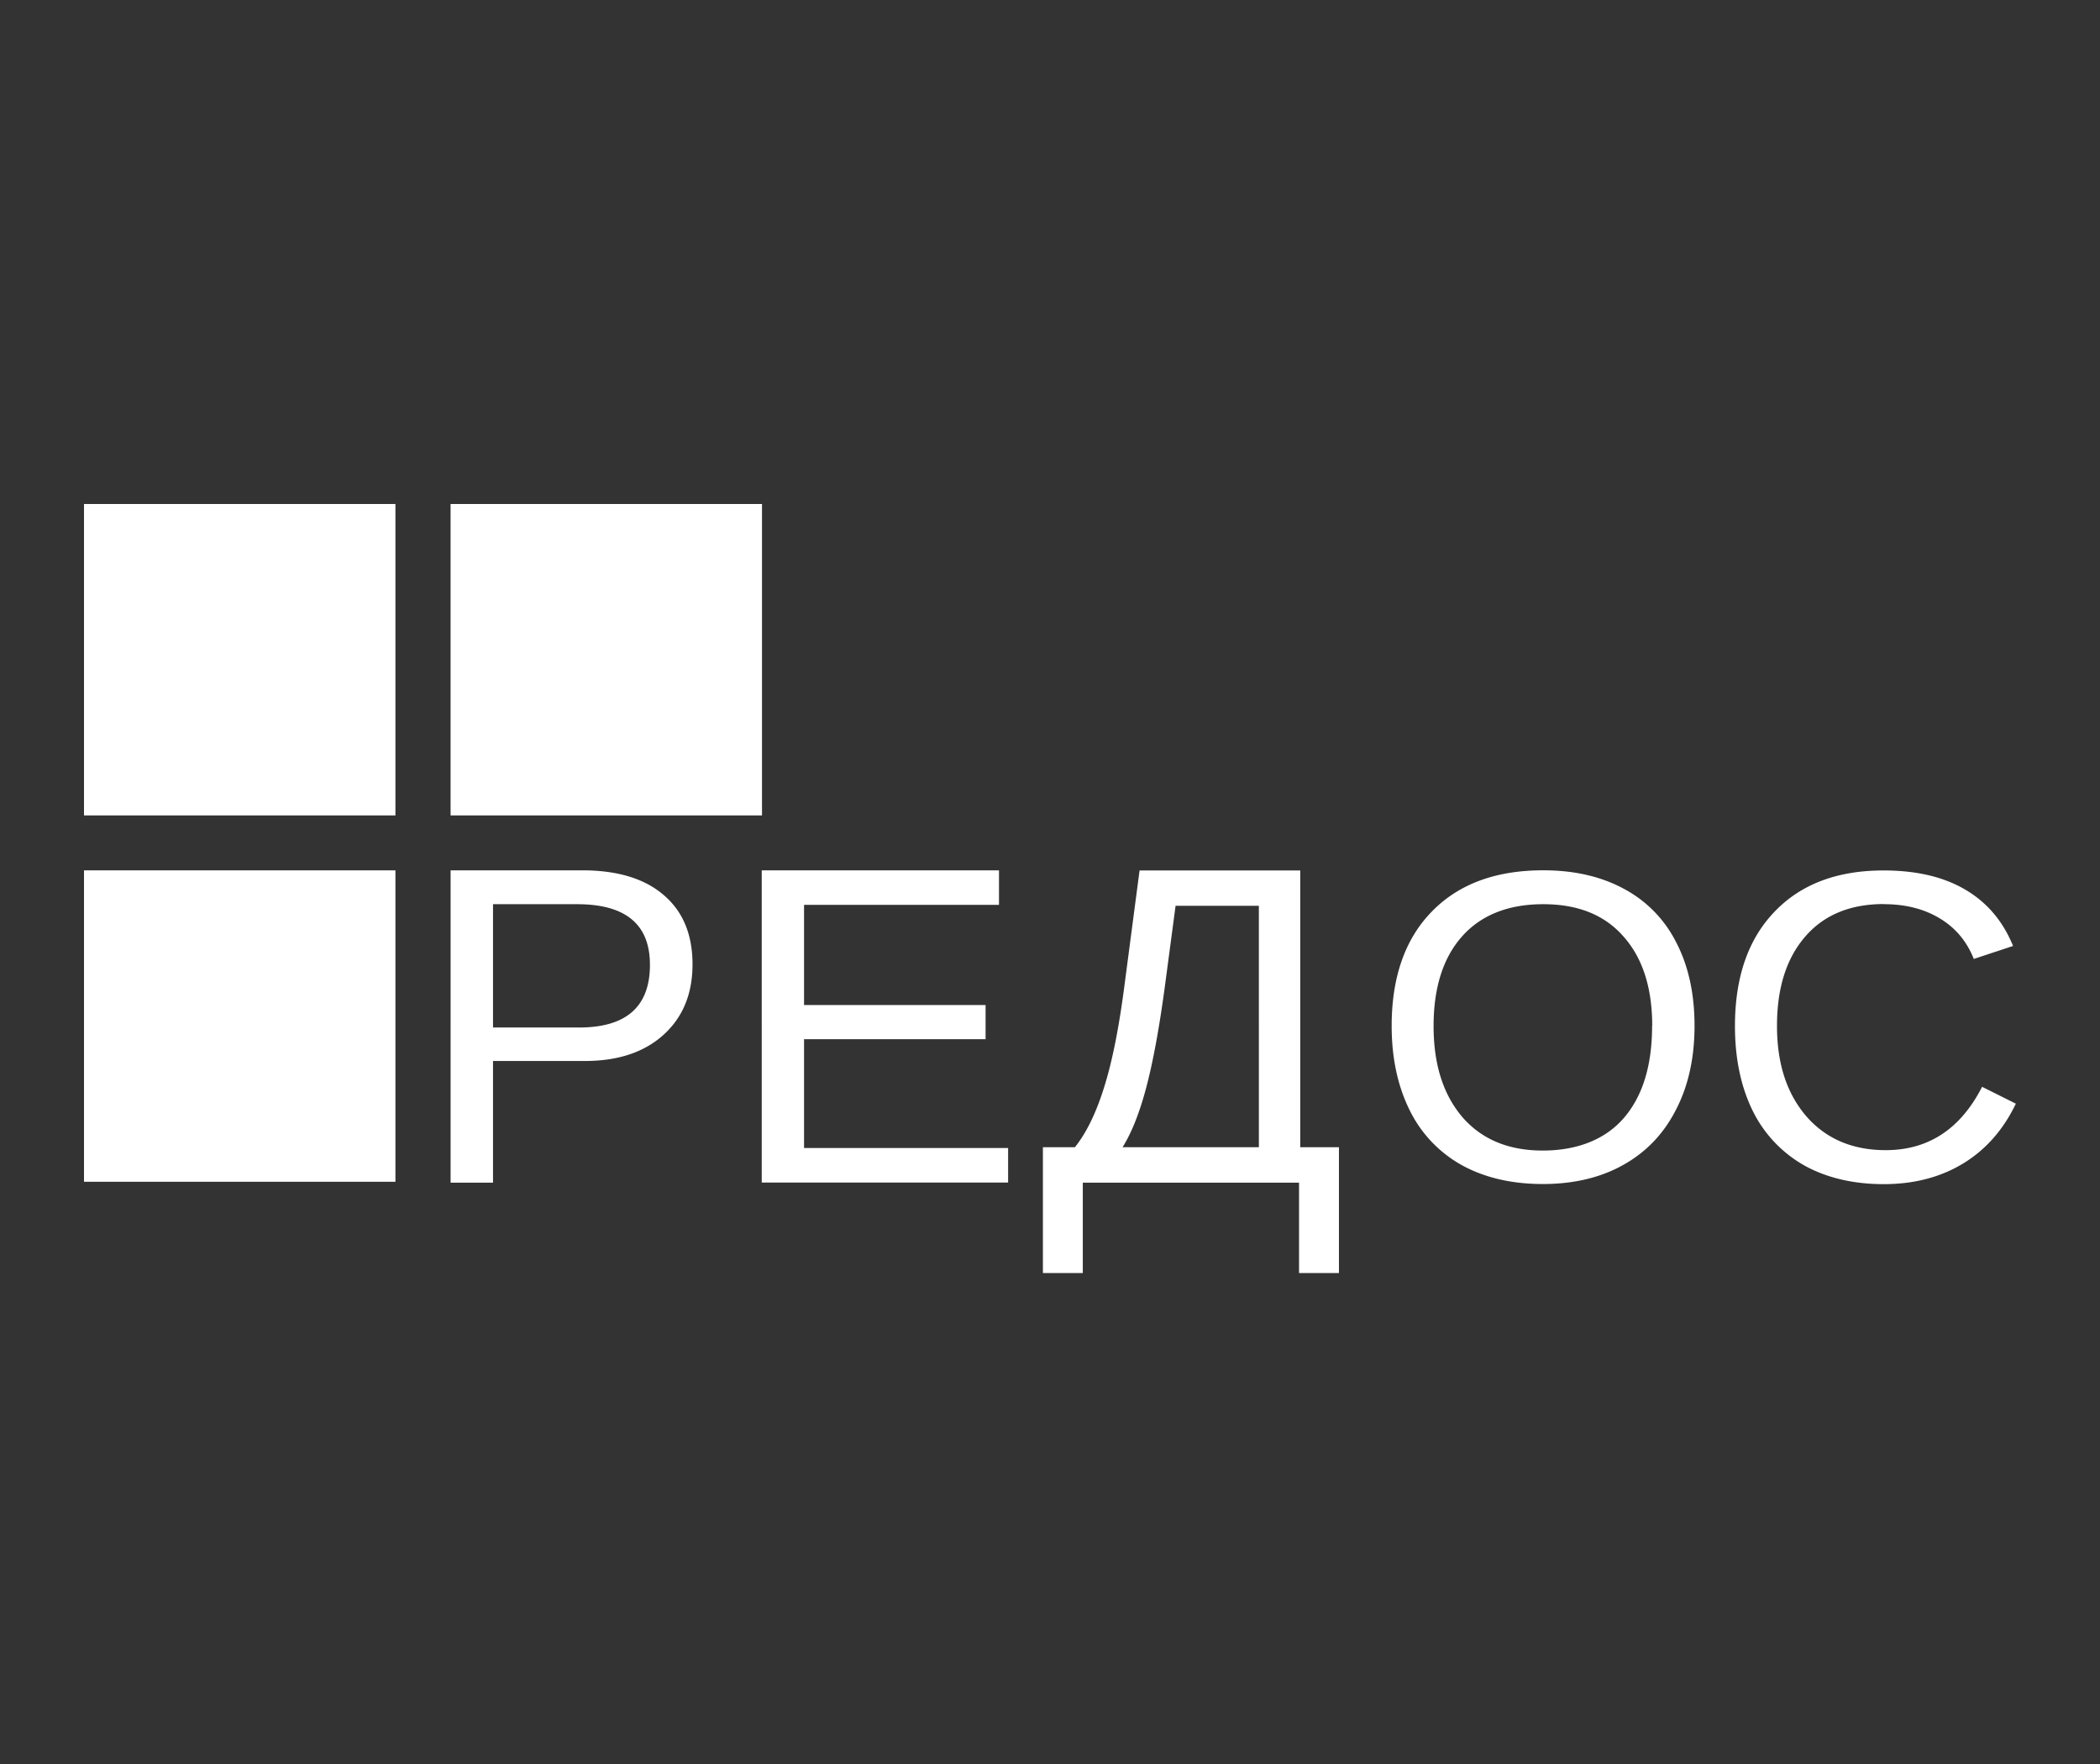 <svg width="100" height="84" viewBox="0 0 100 84" fill="none" xmlns="http://www.w3.org/2000/svg"><rect x="0" y="0" width="100" height="84" fill="#333333" stroke="none"/><g clip-path="url(#clip0_2490_42234)" fill="#fff"><path d="M32.977 45.92c0 1.408-.46 2.524-1.384 3.36-.918.828-2.161 1.243-3.742 1.243h-4.374v5.795h-2.02V41.444h6.266c1.67 0 2.965.389 3.877 1.173.918.778 1.377 1.88 1.377 3.303zm-2.028.019c0-1.92-1.154-2.882-3.468-2.882h-4.004v5.872h4.093c2.257 0 3.38-.995 3.38-2.99zm5.324 10.379V41.444h11.298v1.645h-9.283v4.769h8.645v1.626h-8.645v5.183h9.717v1.645H36.273v.006zm25.637-1.689h1.849v5.993h-1.9v-4.304H51.562v4.304h-1.9v-5.993h1.524c.548-.683 1.014-1.639 1.396-2.87.389-1.236.714-2.881.976-4.928l.707-5.38h7.651v13.184l-.006-.006zm-1.964 0V43.133H55.98l-.516 3.883c-.261 1.925-.548 3.5-.867 4.718-.319 1.218-.695 2.18-1.141 2.895h6.49zM18.83 24H4v14.83h14.83V24zm0 17.444H4v14.83h14.83v-14.83zM36.286 24h-14.83v14.83h14.83V24zm53.427 19.05c-1.606 0-2.862.517-3.755 1.556-.893 1.033-1.339 2.442-1.339 4.246 0 1.805.466 3.214 1.39 4.297.937 1.078 2.2 1.62 3.787 1.62 2.034 0 3.564-1.008 4.59-3.016l1.607.803c-.6 1.25-1.44 2.2-2.524 2.857-1.078.65-2.334.975-3.768.975-1.435 0-2.736-.3-3.807-.905a6.038 6.038 0 01-2.442-2.608c-.554-1.135-.835-2.474-.835-4.016 0-2.315.625-4.132 1.881-5.439 1.25-1.313 2.984-1.97 5.196-1.97 1.55 0 2.844.3 3.876.905 1.04.606 1.805 1.499 2.29 2.691l-1.869.618c-.338-.848-.88-1.491-1.632-1.938-.74-.446-1.626-.67-2.652-.67l.006-.005zm-9.021 5.802c0 1.518-.293 2.85-.88 3.985-.58 1.141-1.409 2.015-2.499 2.627-1.084.612-2.372.918-3.844.918-1.473 0-2.78-.3-3.87-.905a6.019 6.019 0 01-2.474-2.614c-.568-1.148-.855-2.48-.855-4.01 0-2.321.638-4.139 1.907-5.44 1.275-1.313 3.041-1.97 5.31-1.97 1.48 0 2.761.294 3.852.887a5.875 5.875 0 012.486 2.557c.58 1.115.867 2.441.867 3.965zm-2.015 0c0-1.804-.452-3.226-1.364-4.252-.899-1.033-2.174-1.543-3.825-1.543-1.652 0-2.952.51-3.858 1.524-.905 1.013-1.364 2.441-1.364 4.278 0 1.836.46 3.264 1.37 4.335.925 1.065 2.2 1.594 3.826 1.594s2.965-.516 3.857-1.543c.9-1.04 1.352-2.5 1.352-4.386l.006-.007z"/></g><defs><clipPath id="clip0_2490_42234"><path fill="#fff" transform="translate(4 24)" d="M0 0h92v36.621H0z"/></clipPath></defs></svg>